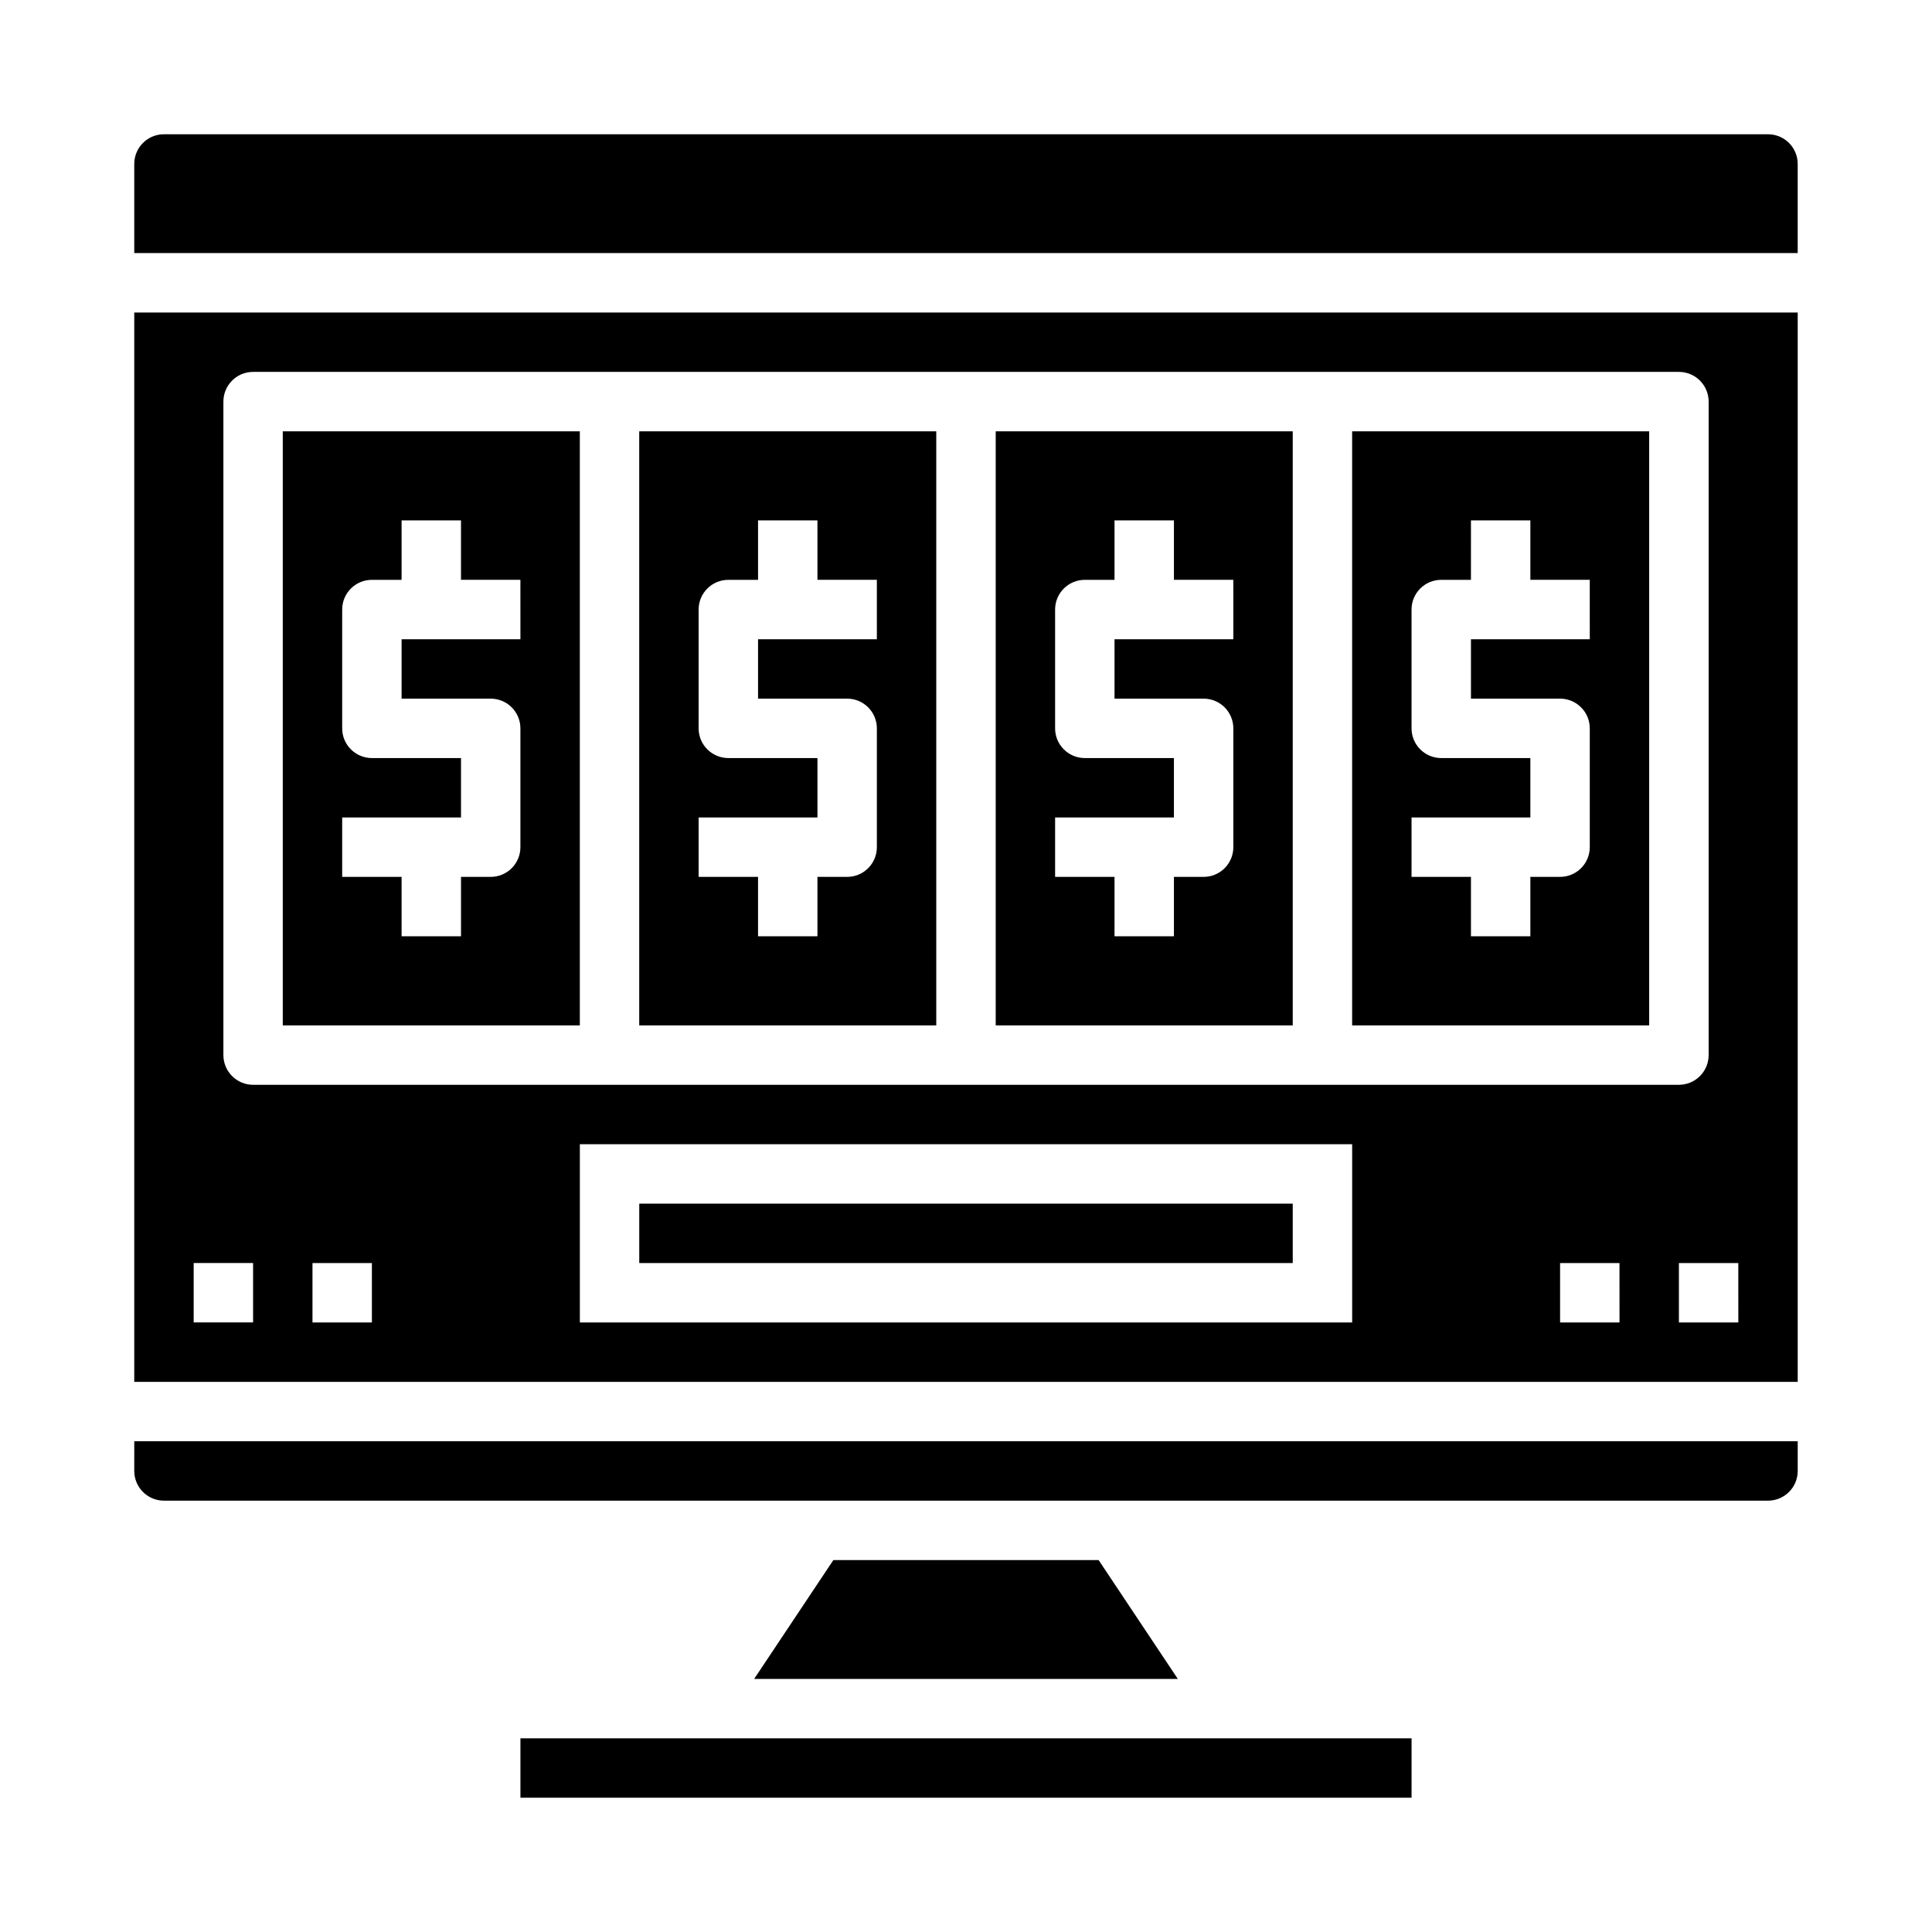 <?xml version="1.0" encoding="UTF-8"?>
<!-- Uploaded to: ICON Repo, www.svgrepo.com, Generator: ICON Repo Mixer Tools -->
<svg fill="#000000" width="800px" height="800px" version="1.1" viewBox="144 144 512 512" xmlns="http://www.w3.org/2000/svg">
 <g>
  <path d="m486.59 258.3h-78.719v157.44h78.719zm-15.742 55.105h-31.488v15.742h23.617c2.086 0 4.09 0.832 5.566 2.309 1.473 1.477 2.305 3.477 2.305 5.566v31.488c0 2.086-0.832 4.09-2.305 5.566-1.477 1.477-3.481 2.305-5.566 2.305h-7.875v15.742h-15.742v-15.742h-15.746v-15.746h31.488v-15.742h-23.613c-4.348 0-7.875-3.523-7.875-7.871v-31.488c0-4.348 3.527-7.871 7.875-7.871h7.871v-15.746h15.742v15.742h15.742z"/>
  <path d="m313.41 462.98h173.18v15.742h-173.18z"/>
  <path d="m581.05 258.3h-78.719v157.44h78.719zm-15.742 55.105h-31.488v15.742h23.617-0.004c2.09 0 4.09 0.832 5.566 2.309 1.477 1.477 2.309 3.477 2.309 5.566v31.488c0 2.086-0.832 4.09-2.309 5.566-1.477 1.477-3.477 2.305-5.566 2.305h-7.871v15.742h-15.742v-15.742h-15.746v-15.746h31.488v-15.742h-23.617c-4.348 0-7.871-3.523-7.871-7.871v-31.488c0-4.348 3.523-7.871 7.871-7.871h7.871l0.004-15.746h15.742v15.742h15.742z"/>
  <path d="m281.92 604.67h236.16v15.742h-236.16z"/>
  <path d="m179.58 533.82c0 2.086 0.828 4.09 2.305 5.566 1.477 1.477 3.481 2.305 5.566 2.305h425.09c2.09 0 4.09-0.828 5.566-2.305s2.305-3.481 2.305-5.566v-7.875h-440.83z"/>
  <path d="m392.12 258.3h-78.719v157.44h78.719zm-15.742 55.105h-31.488v15.742h23.617c2.086 0 4.09 0.832 5.566 2.309 1.477 1.477 2.305 3.477 2.305 5.566v31.488c0 2.086-0.828 4.09-2.305 5.566s-3.481 2.305-5.566 2.305h-7.875v15.742h-15.742v-15.742h-15.746v-15.746h31.488v-15.742h-23.613c-4.348 0-7.875-3.523-7.875-7.871v-31.488c0-4.348 3.527-7.871 7.875-7.871h7.871v-15.746h15.742v15.742h15.742z"/>
  <path d="m297.66 258.3h-78.723v157.44h78.723zm-15.742 55.105h-31.492v15.742h23.617c2.086 0 4.09 0.832 5.566 2.309 1.477 1.477 2.305 3.477 2.305 5.566v31.488c0 2.086-0.828 4.09-2.305 5.566-1.477 1.477-3.481 2.305-5.566 2.305h-7.871v15.742h-15.746v-15.742h-15.742v-15.746h31.488v-15.742h-23.617c-4.348 0-7.871-3.523-7.871-7.871v-31.488c0-4.348 3.523-7.871 7.871-7.871h7.871v-15.746h15.742v15.742h15.742z"/>
  <path d="m364.85 557.44-20.988 31.488h112.27l-20.984-31.488z"/>
  <path d="m179.58 510.21h440.83v-283.39h-440.83zm62.977-15.742-15.746-0.004v-15.742h15.742zm259.78 0-204.67-0.004v-47.23h204.67zm70.848 0-15.746-0.004v-15.742h15.742zm31.488 0-15.746-0.004v-15.742h15.742zm-401.47-244.04c0-4.348 3.523-7.871 7.871-7.871h377.86c2.09 0 4.09 0.828 5.566 2.305 1.477 1.477 2.309 3.481 2.309 5.566v173.18c0 2.09-0.832 4.09-2.309 5.566-1.477 1.477-3.477 2.309-5.566 2.309h-377.86c-4.348 0-7.871-3.527-7.871-7.875zm-7.875 228.29h15.746v15.742h-15.746z"/>
  <path d="m612.54 179.58h-425.09c-4.348 0-7.871 3.523-7.871 7.871v23.617h440.83v-23.617c0-2.086-0.828-4.09-2.305-5.566-1.477-1.477-3.477-2.305-5.566-2.305z"/>
 </g>
</svg>